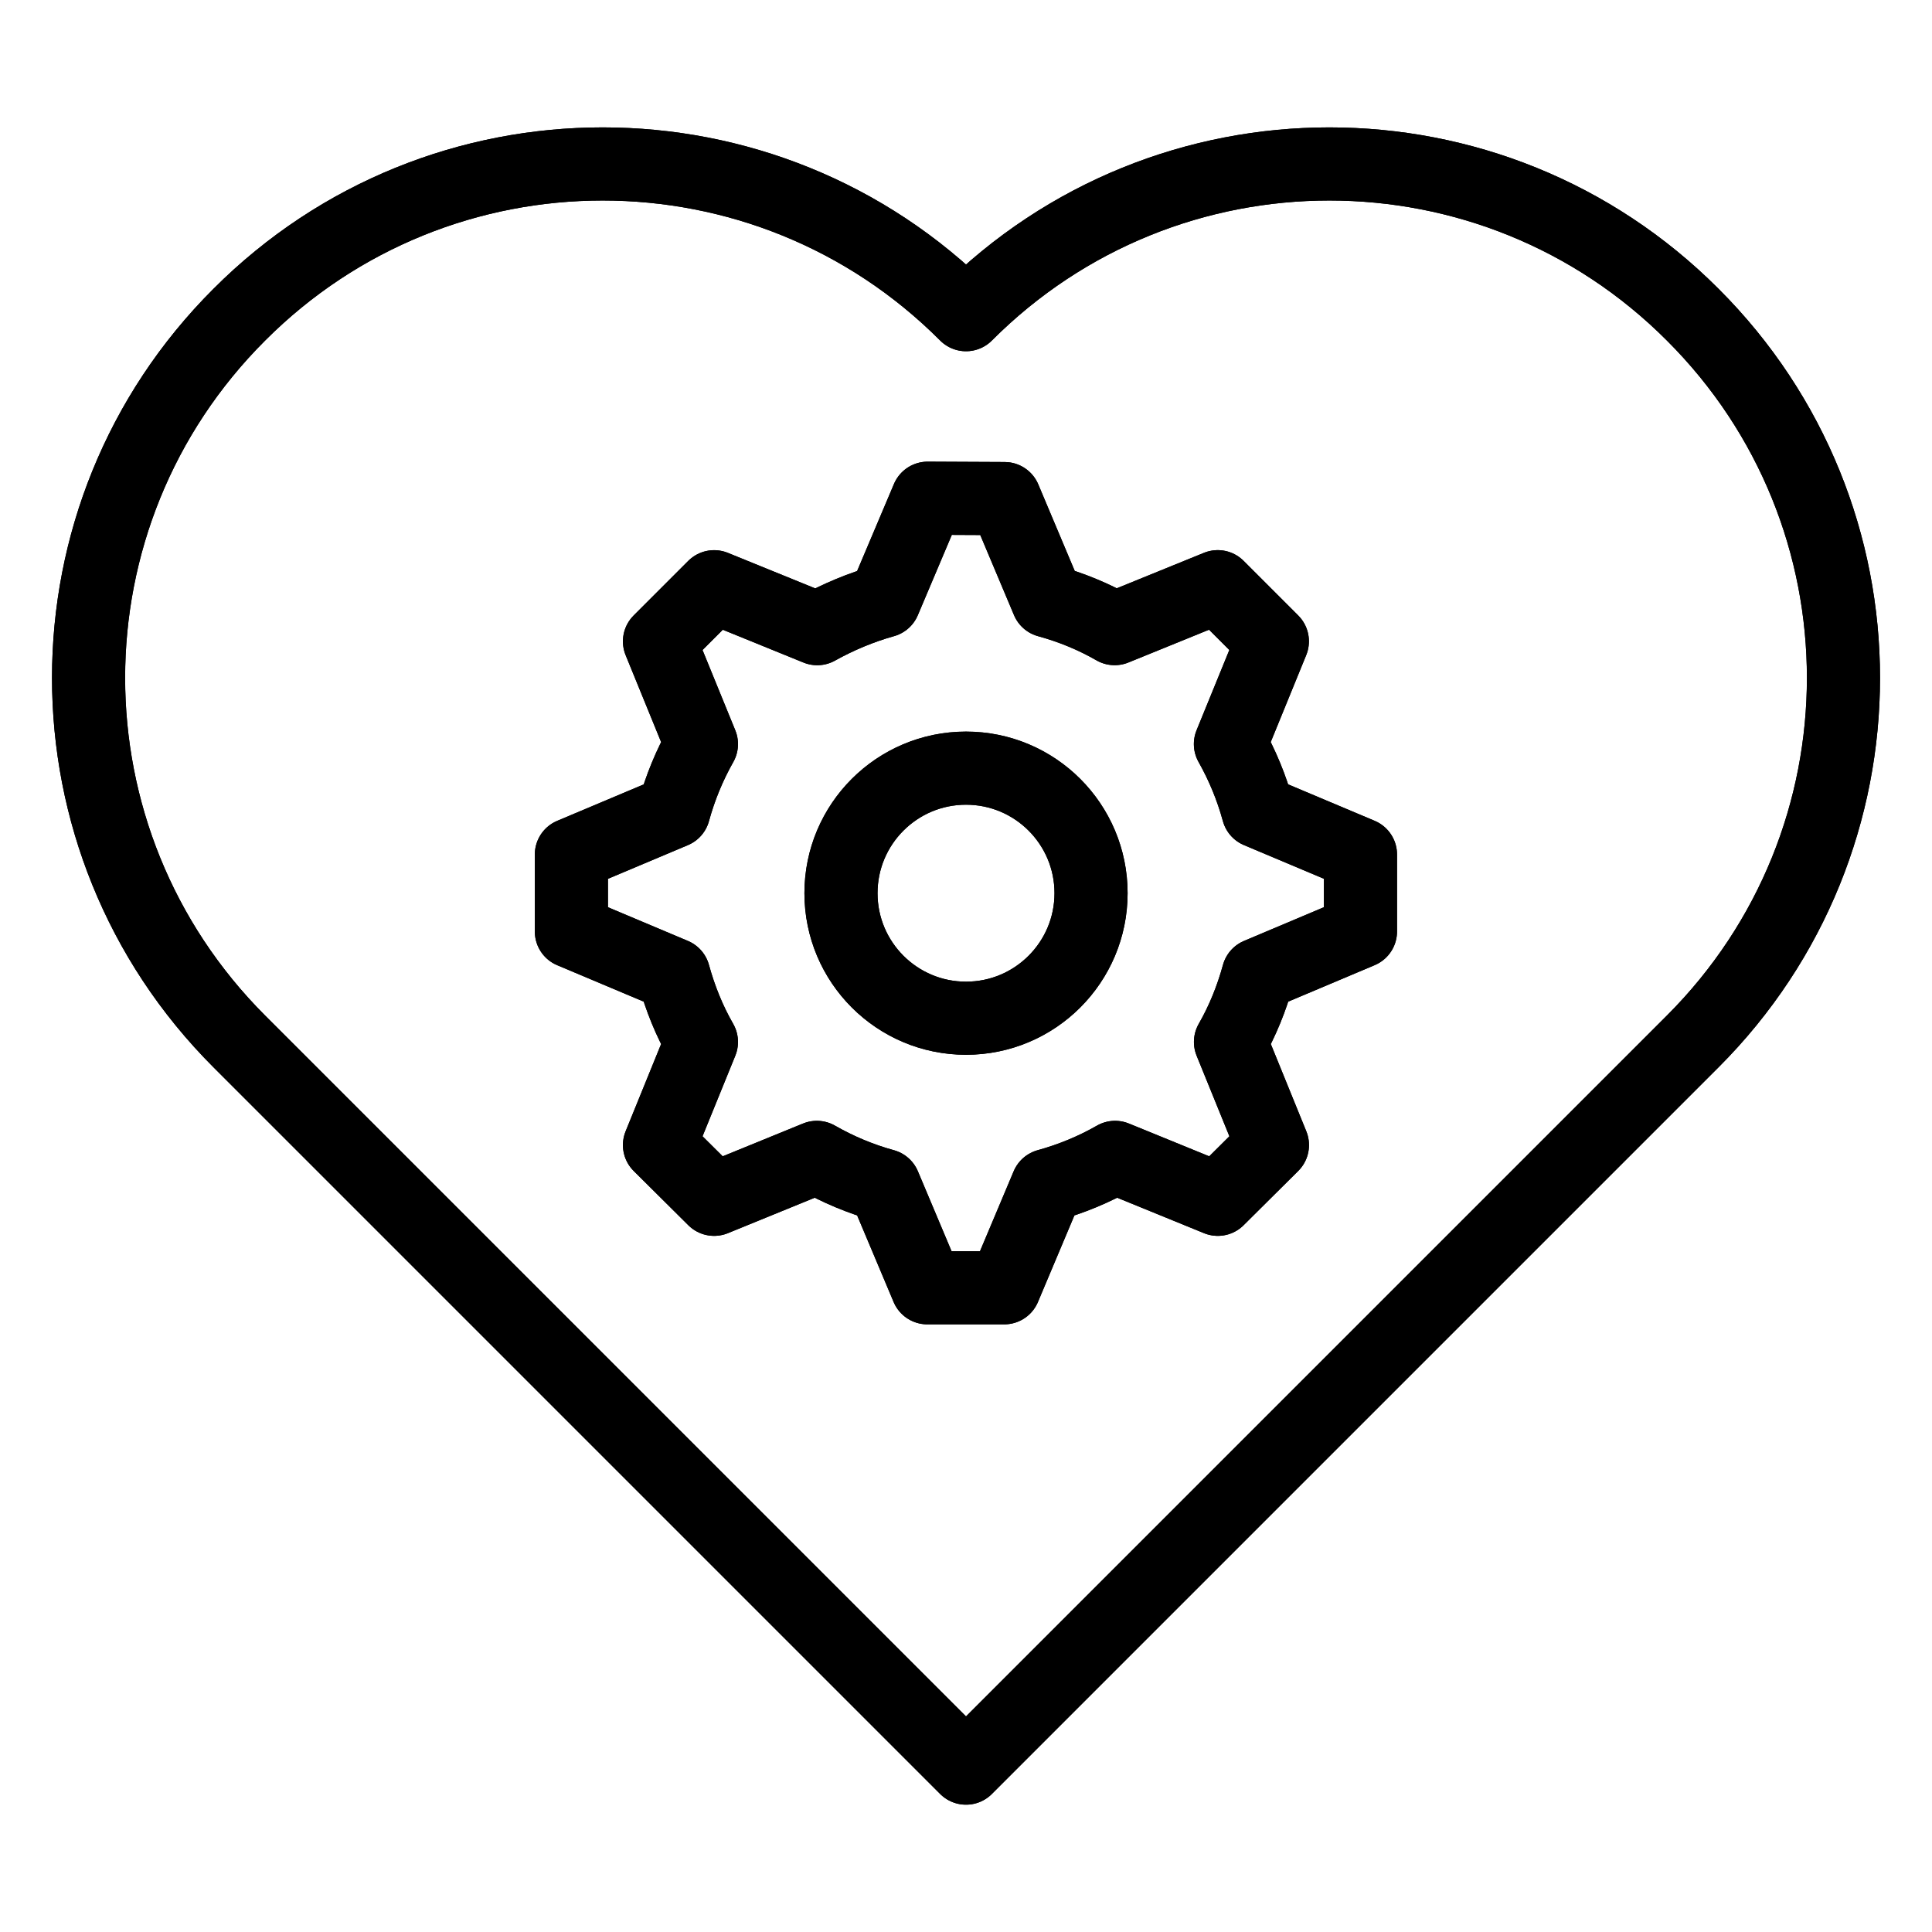 <?xml version="1.0" encoding="UTF-8"?>
<!-- Uploaded to: ICON Repo, www.svgrepo.com, Generator: ICON Repo Mixer Tools -->
<svg width="800px" height="800px" version="1.1" viewBox="144 144 512 512" xmlns="http://www.w3.org/2000/svg">
 <g fill="none" stroke="#000000" stroke-linecap="round" stroke-linejoin="round" stroke-miterlimit="10" stroke-width="2">
  <path transform="matrix(9.689 0 0 9.689 148.09 148.09)" d="m45.877 28.062-19.877 19.877-19.877-19.877c-5.497-5.497-5.497-14.392 0-19.877 5.485-5.497 14.392-5.497 19.877 0 5.485-5.497 14.392-5.497 19.877 0 5.497 5.485 5.497 14.38 0 19.877z"/>
  <path transform="matrix(9.689 0 0 9.689 148.09 148.09)" d="m33.992 26.235c-0.179 0.652-0.431 1.273-0.758 1.842l1.147 2.82-1.494 1.484-2.81-1.147c-0.568 0.326-1.2 0.589-1.852 0.768l-1.179 2.799h-2.105l-1.179-2.799c-0.652-0.179-1.273-0.442-1.842-0.768l-2.81 1.147-1.494-1.484 1.147-2.82c-0.326-0.568-0.579-1.189-0.758-1.842l-2.799-1.179v-2.105l2.799-1.179c0.179-0.652 0.431-1.263 0.758-1.842l-1.147-2.81 1.494-1.494 2.82 1.147c0.568-0.316 1.189-0.579 1.831-0.758l1.189-2.81 2.105 0.01 1.179 2.799c0.652 0.179 1.263 0.431 1.831 0.758l2.82-1.147 1.494 1.494-1.147 2.81c0.326 0.579 0.579 1.189 0.758 1.842l2.799 1.179v2.105z"/>
  <path transform="matrix(9.689 0 0 9.689 148.09 148.09)" d="m29.42 24.008c0 1.889-1.531 3.42-3.42 3.42-1.889 0-3.42-1.531-3.42-3.42 0-1.889 1.531-3.42 3.42-3.42 1.889 0 3.42 1.531 3.42 3.42"/>
  <path transform="matrix(9.689 0 0 9.689 148.09 148.09)" d="m45.877 28.062-19.877 19.877-19.877-19.877c-5.497-5.497-5.497-14.392 0-19.877 5.485-5.497 14.392-5.497 19.877 0 5.485-5.497 14.392-5.497 19.877 0 5.497 5.485 5.497 14.38 0 19.877z"/>
  <path transform="matrix(9.689 0 0 9.689 148.09 148.09)" d="m33.992 26.235c-0.179 0.652-0.431 1.273-0.758 1.842l1.147 2.82-1.494 1.484-2.81-1.147c-0.568 0.326-1.2 0.589-1.852 0.768l-1.179 2.799h-2.105l-1.179-2.799c-0.652-0.179-1.273-0.442-1.842-0.768l-2.81 1.147-1.494-1.484 1.147-2.82c-0.326-0.568-0.579-1.189-0.758-1.842l-2.799-1.179v-2.105l2.799-1.179c0.179-0.652 0.431-1.263 0.758-1.842l-1.147-2.81 1.494-1.494 2.82 1.147c0.568-0.316 1.189-0.579 1.831-0.758l1.189-2.81 2.105 0.01 1.179 2.799c0.652 0.179 1.263 0.431 1.831 0.758l2.82-1.147 1.494 1.494-1.147 2.81c0.326 0.579 0.579 1.189 0.758 1.842l2.799 1.179v2.105z"/>
  <path transform="matrix(9.689 0 0 9.689 148.09 148.09)" d="m29.42 24.008c0 1.889-1.531 3.42-3.42 3.42-1.889 0-3.42-1.531-3.42-3.42 0-1.889 1.531-3.42 3.42-3.42 1.889 0 3.42 1.531 3.42 3.42"/>
 </g>
</svg>